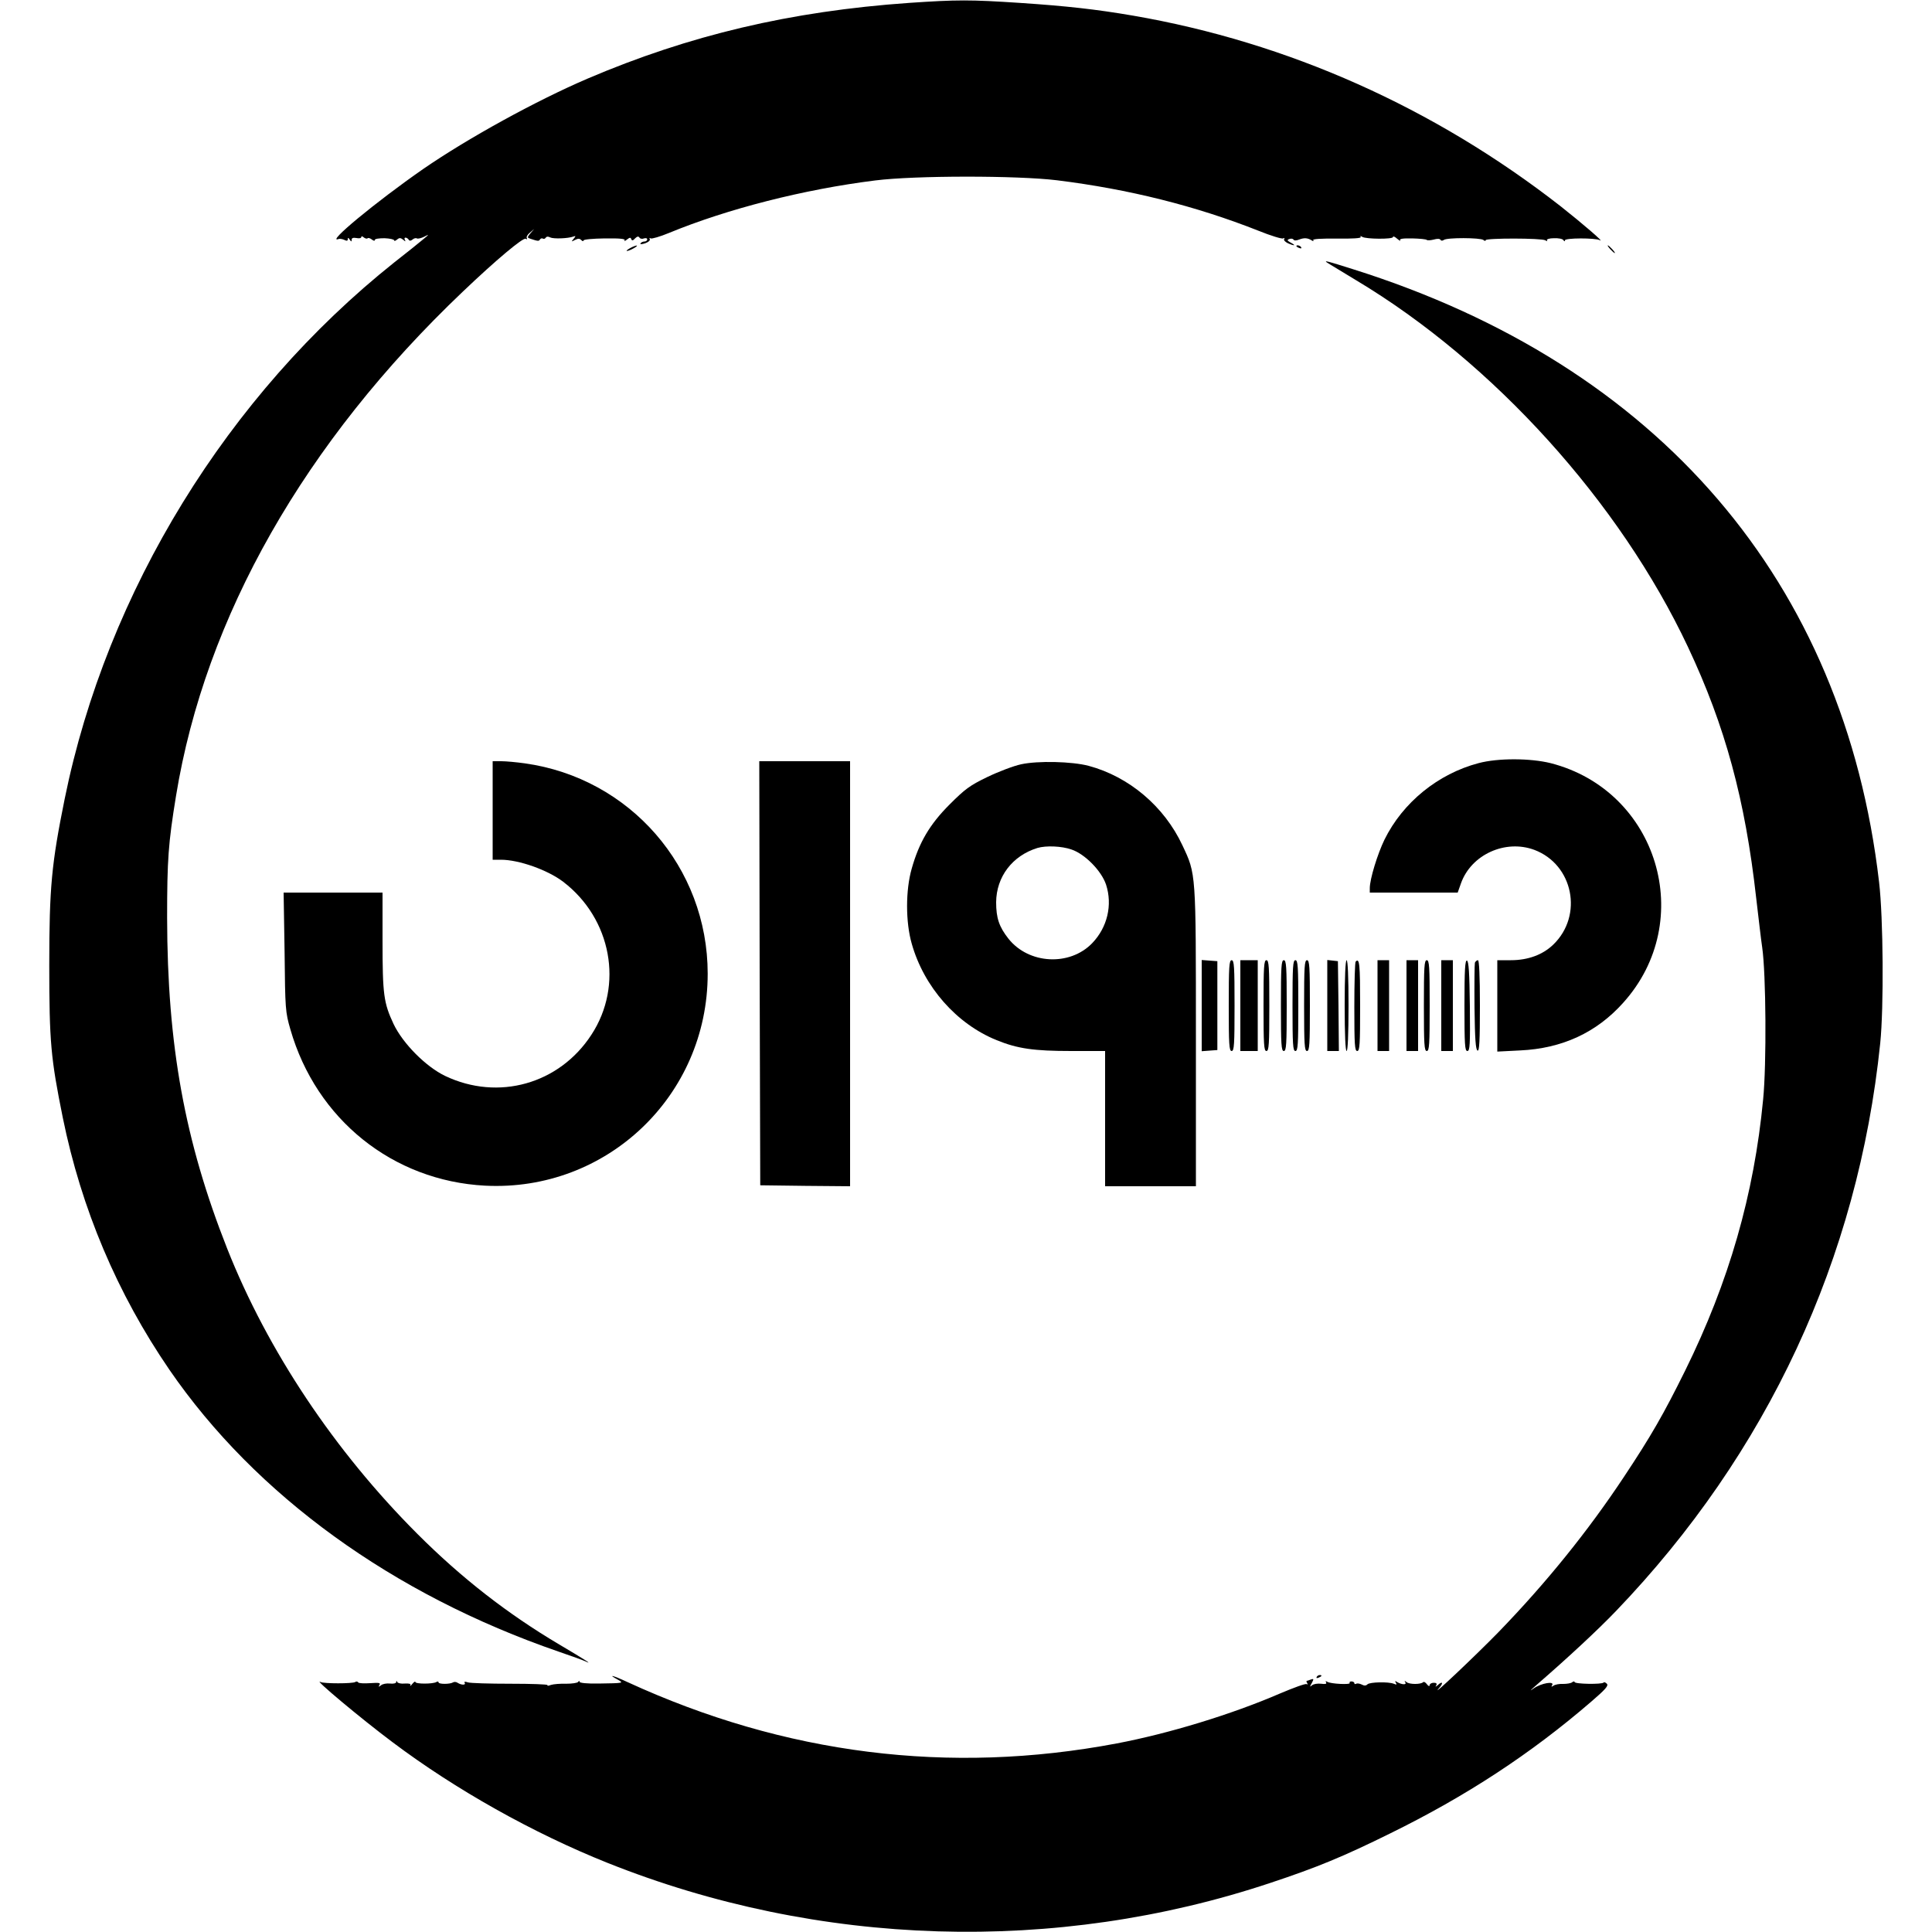 <?xml version="1.0" standalone="no"?>
<!DOCTYPE svg PUBLIC "-//W3C//DTD SVG 20010904//EN"
 "http://www.w3.org/TR/2001/REC-SVG-20010904/DTD/svg10.dtd">
<svg version="1.0" xmlns="http://www.w3.org/2000/svg"
 width="1000pt" height="1000pt" viewBox="0 0 1000 1000"
 preserveAspectRatio="xMidYMid meet">
<g transform="translate(0,1000) scale(0.1,-0.1)"
fill="#000000" stroke="none">
<path d="M4705 9985 c-613 -43 -1137 -167 -1664 -392 -266 -114 -619 -308
-851 -468 -246 -171 -508 -388 -437 -362 6 2 20 0 30 -5 12 -6 17 -5 17 4 0 9
3 9 10 -2 8 -12 10 -12 10 -1 0 9 8 12 25 9 14 -3 25 -1 25 5 0 5 6 5 13 -2 8
-6 17 -8 20 -4 4 3 13 0 22 -7 9 -7 15 -8 15 -2 0 6 22 9 50 9 27 -1 50 -6 50
-11 0 -5 7 -3 15 4 12 10 18 10 32 -1 11 -10 14 -10 9 -1 -4 6 -3 12 3 12 5 0
13 -5 16 -10 5 -8 11 -7 20 0 8 7 18 9 23 6 5 -3 22 1 38 9 27 14 27 13 -6
-14 -19 -16 -86 -70 -149 -119 -863 -687 -1488 -1703 -1706 -2776 -68 -336
-80 -458 -80 -861 0 -400 8 -483 70 -790 96 -472 282 -911 552 -1305 446 -649
1155 -1163 2015 -1459 65 -22 128 -45 140 -51 37 -17 3 5 -137 88 -267 158
-506 344 -734 572 -429 429 -776 949 -985 1477 -220 557 -310 1052 -311 1713
0 300 6 385 46 630 151 927 666 1832 1484 2610 174 166 313 282 326 274 7 -4
9 -3 6 3 -4 6 3 19 16 29 l22 19 -19 -22 c-18 -22 -18 -23 0 -29 39 -13 44
-13 49 -3 4 5 10 7 15 4 5 -3 11 -1 15 5 4 6 13 7 23 1 16 -8 92 -6 121 5 12
4 12 2 0 -12 -13 -16 -12 -16 7 -6 16 8 24 8 32 0 7 -7 12 -8 12 -3 0 6 48 10
110 11 78 1 108 -2 103 -10 -4 -6 2 -4 12 4 14 11 19 12 22 3 4 -10 9 -9 20 3
11 11 18 12 23 4 4 -6 14 -8 23 -4 10 3 17 1 17 -5 0 -6 -6 -11 -14 -11 -8 0
-17 -4 -21 -10 -3 -5 7 -5 25 1 17 6 27 16 23 22 -3 6 -1 7 5 3 6 -3 48 9 94
28 303 125 699 226 1068 272 206 26 734 26 940 1 373 -46 719 -133 1043 -261
64 -26 123 -44 129 -40 6 4 8 3 5 -3 -4 -6 5 -15 19 -22 34 -15 45 -13 15 3
-19 11 -21 14 -7 19 8 3 18 2 21 -3 3 -6 15 -6 29 0 26 10 44 9 65 -4 9 -6 12
-5 8 1 -4 6 40 9 123 8 81 -1 127 2 123 8 -4 6 -1 7 8 1 19 -12 159 -13 159
-1 0 6 10 2 22 -9 12 -10 18 -14 15 -8 -5 8 14 11 63 10 38 -1 72 -4 75 -8 4
-3 20 -2 36 2 17 5 31 5 35 -1 3 -6 10 -6 17 -1 16 13 189 12 205 0 6 -6 12
-6 12 -1 0 11 291 11 309 -1 9 -6 12 -5 8 0 -3 6 13 11 36 11 23 1 45 -3 49
-10 5 -7 8 -8 8 -1 0 13 157 13 180 1 31 -17 -89 86 -203 176 -654 510 -1411
848 -2212 986 -192 33 -346 50 -586 66 -257 17 -325 17 -574 0z"/>
<path d="M3260 8715 c-14 -8 -20 -14 -15 -14 6 0 21 6 35 14 14 8 21 14 15 14
-5 0 -21 -6 -35 -14z"/>
<path d="M6710 8726 c0 -2 7 -7 16 -10 8 -3 12 -2 9 4 -6 10 -25 14 -25 6z"/>
<path d="M8335 8710 c10 -11 20 -20 23 -20 3 0 -3 9 -13 20 -10 11 -20 20 -23
20 -3 0 3 -9 13 -20z"/>
<path d="M6870 8640 c8 -5 76 -46 150 -91 710 -425 1364 -1148 1717 -1898 193
-410 296 -790 353 -1299 12 -101 25 -216 31 -255 20 -137 23 -606 5 -787 -47
-493 -177 -945 -404 -1405 -112 -226 -175 -336 -317 -550 -185 -279 -401 -547
-649 -803 -118 -121 -364 -354 -307 -289 24 27 17 38 -8 14 -11 -9 -13 -9 -7
0 5 9 0 13 -13 13 -12 0 -21 -6 -21 -12 -1 -8 -6 -6 -14 4 -7 10 -16 15 -20
11 -12 -12 -70 -12 -85 0 -12 9 -13 9 -7 -1 8 -14 -19 -12 -43 2 -10 7 -12 6
-6 -4 6 -10 4 -11 -11 -5 -27 11 -124 9 -136 -3 -8 -8 -17 -8 -30 -1 -10 5
-23 7 -28 4 -6 -3 -10 -2 -10 3 0 5 -7 9 -15 9 -8 0 -12 -4 -9 -8 6 -10 -98
-5 -116 6 -8 5 -11 4 -6 -3 4 -8 -4 -10 -26 -7 -18 2 -39 -1 -47 -8 -12 -10
-13 -9 -1 12 11 21 10 23 -5 18 -9 -4 -19 -7 -21 -7 -3 0 -2 -5 2 -12 4 -6 3
-8 -3 -5 -6 4 -68 -19 -139 -49 -250 -108 -575 -207 -844 -258 -867 -164
-1718 -57 -2533 318 -75 35 -105 42 -49 12 32 -18 30 -18 -100 -20 -60 -1 -98
3 -98 9 0 6 -3 6 -8 -1 -4 -5 -32 -9 -62 -9 -30 1 -65 -2 -78 -6 -13 -5 -21
-6 -18 -1 2 4 -84 7 -192 7 -109 0 -207 3 -220 7 -15 5 -21 4 -17 -2 8 -12
-15 -13 -35 -1 -8 6 -19 7 -25 3 -16 -10 -75 -10 -75 0 0 5 -5 6 -11 2 -18
-11 -109 -11 -109 0 0 5 -7 1 -16 -10 -8 -10 -13 -14 -10 -7 4 8 -5 10 -29 9
-19 -2 -36 2 -39 8 -3 8 -5 8 -5 0 -1 -7 -14 -10 -33 -8 -17 2 -38 -2 -46 -9
-13 -10 -14 -9 -8 2 7 11 -2 12 -48 9 -31 -2 -59 -1 -62 4 -3 5 -10 6 -15 2
-14 -9 -163 -9 -180 0 -43 22 209 -189 372 -311 327 -246 728 -471 1113 -625
1094 -437 2321 -474 3431 -104 244 81 379 137 620 256 393 193 728 412 1042
683 73 63 90 82 80 92 -7 7 -14 10 -17 6 -8 -10 -150 -8 -150 3 0 4 -6 4 -12
-1 -7 -6 -29 -9 -48 -9 -19 1 -41 -3 -49 -9 -11 -7 -13 -7 -7 3 13 22 -56 10
-94 -16 -25 -18 -22 -14 10 14 165 143 320 287 414 385 784 817 1253 1824
1368 2939 19 186 16 649 -6 835 -181 1554 -1140 2673 -2721 3171 -139 44 -155
48 -135 34z"/>
<path d="M7653 6050 c-209 -55 -392 -203 -487 -396 -36 -74 -76 -204 -76 -251
l0 -23 228 0 227 0 17 48 c53 149 230 229 380 173 201 -76 254 -339 98 -490
-55 -53 -131 -81 -220 -81 l-70 0 0 -236 0 -237 118 6 c217 10 395 92 533 246
384 425 180 1099 -375 1241 -105 26 -272 27 -373 0z"/>
<path d="M2550 5805 l0 -255 43 0 c93 0 242 -53 322 -114 250 -191 314 -536
146 -792 -166 -255 -482 -344 -757 -213 -100 48 -219 168 -267 269 -51 109
-57 152 -57 430 l0 250 -256 0 -256 0 5 -307 c3 -297 4 -311 30 -401 134 -466
530 -784 1008 -809 629 -32 1152 465 1152 1097 0 551 -402 1013 -947 1089 -43
6 -97 11 -122 11 l-44 0 0 -255z"/>
<path d="M3932 4963 l3 -1098 233 -3 232 -2 0 1100 0 1100 -235 0 -235 0 2
-1097z"/>
<path d="M5285 6044 c-38 -8 -117 -38 -175 -66 -91 -44 -115 -62 -195 -142
-103 -103 -158 -197 -196 -332 -32 -111 -32 -277 0 -388 63 -224 232 -416 440
-500 108 -44 193 -56 386 -56 l175 0 0 -350 0 -350 235 0 235 0 0 771 c0 860
1 843 -70 994 -94 201 -276 355 -485 411 -87 23 -264 27 -350 8z m261 -441
c69 -23 155 -110 179 -182 34 -105 7 -221 -72 -303 -116 -120 -328 -109 -433
23 -49 62 -64 108 -64 189 1 132 84 241 214 281 44 13 125 10 176 -8z"/>
<path d="M6220 4795 l0 -236 40 3 41 3 0 230 0 230 -41 3 -40 3 0 -236z"/>
<path d="M6360 4795 c0 -202 2 -235 15 -235 13 0 15 33 15 235 0 202 -2 235
-15 235 -13 0 -15 -33 -15 -235z"/>
<path d="M6420 4795 l0 -235 45 0 45 0 0 235 0 235 -45 0 -45 0 0 -235z"/>
<path d="M6540 4795 c0 -202 2 -235 15 -235 13 0 15 33 15 235 0 202 -2 235
-15 235 -13 0 -15 -33 -15 -235z"/>
<path d="M6630 4795 c0 -202 2 -235 15 -235 13 0 15 33 15 235 0 202 -2 235
-15 235 -13 0 -15 -33 -15 -235z"/>
<path d="M6690 4795 c0 -202 2 -235 15 -235 13 0 15 33 15 235 0 202 -2 235
-15 235 -13 0 -15 -33 -15 -235z"/>
<path d="M6750 4795 c0 -202 2 -235 15 -235 13 0 15 33 15 235 0 202 -2 235
-15 235 -13 0 -15 -33 -15 -235z"/>
<path d="M6870 4796 l0 -236 30 0 30 0 -2 233 -3 232 -27 3 -28 3 0 -235z"/>
<path d="M6960 4795 c0 -150 4 -235 10 -235 6 0 10 85 10 235 0 150 -4 235
-10 235 -6 0 -10 -85 -10 -235z"/>
<path d="M7017 5023 c-4 -3 -7 -109 -7 -235 0 -196 2 -228 15 -228 13 0 15 33
15 235 0 215 -3 248 -23 228z"/>
<path d="M7130 4795 l0 -235 30 0 30 0 0 235 0 235 -30 0 -30 0 0 -235z"/>
<path d="M7280 4795 l0 -235 30 0 30 0 0 235 0 235 -30 0 -30 0 0 -235z"/>
<path d="M7370 4795 c0 -202 2 -235 15 -235 13 0 15 33 15 235 0 202 -2 235
-15 235 -13 0 -15 -33 -15 -235z"/>
<path d="M7460 4795 l0 -235 30 0 30 0 0 235 0 235 -30 0 -30 0 0 -235z"/>
<path d="M7580 4796 c0 -204 2 -236 15 -236 13 0 15 30 13 232 -2 174 -6 232
-15 236 -10 3 -13 -48 -13 -232z"/>
<path d="M7634 5017 c-2 -7 -3 -111 -2 -231 2 -165 6 -220 16 -224 9 -3 12 48
12 232 0 156 -4 236 -10 236 -6 0 -13 -6 -16 -13z"/>
<path d="M6815 1320 c-3 -6 1 -7 9 -4 18 7 21 14 7 14 -6 0 -13 -4 -16 -10z"/>
</g>
</svg>

